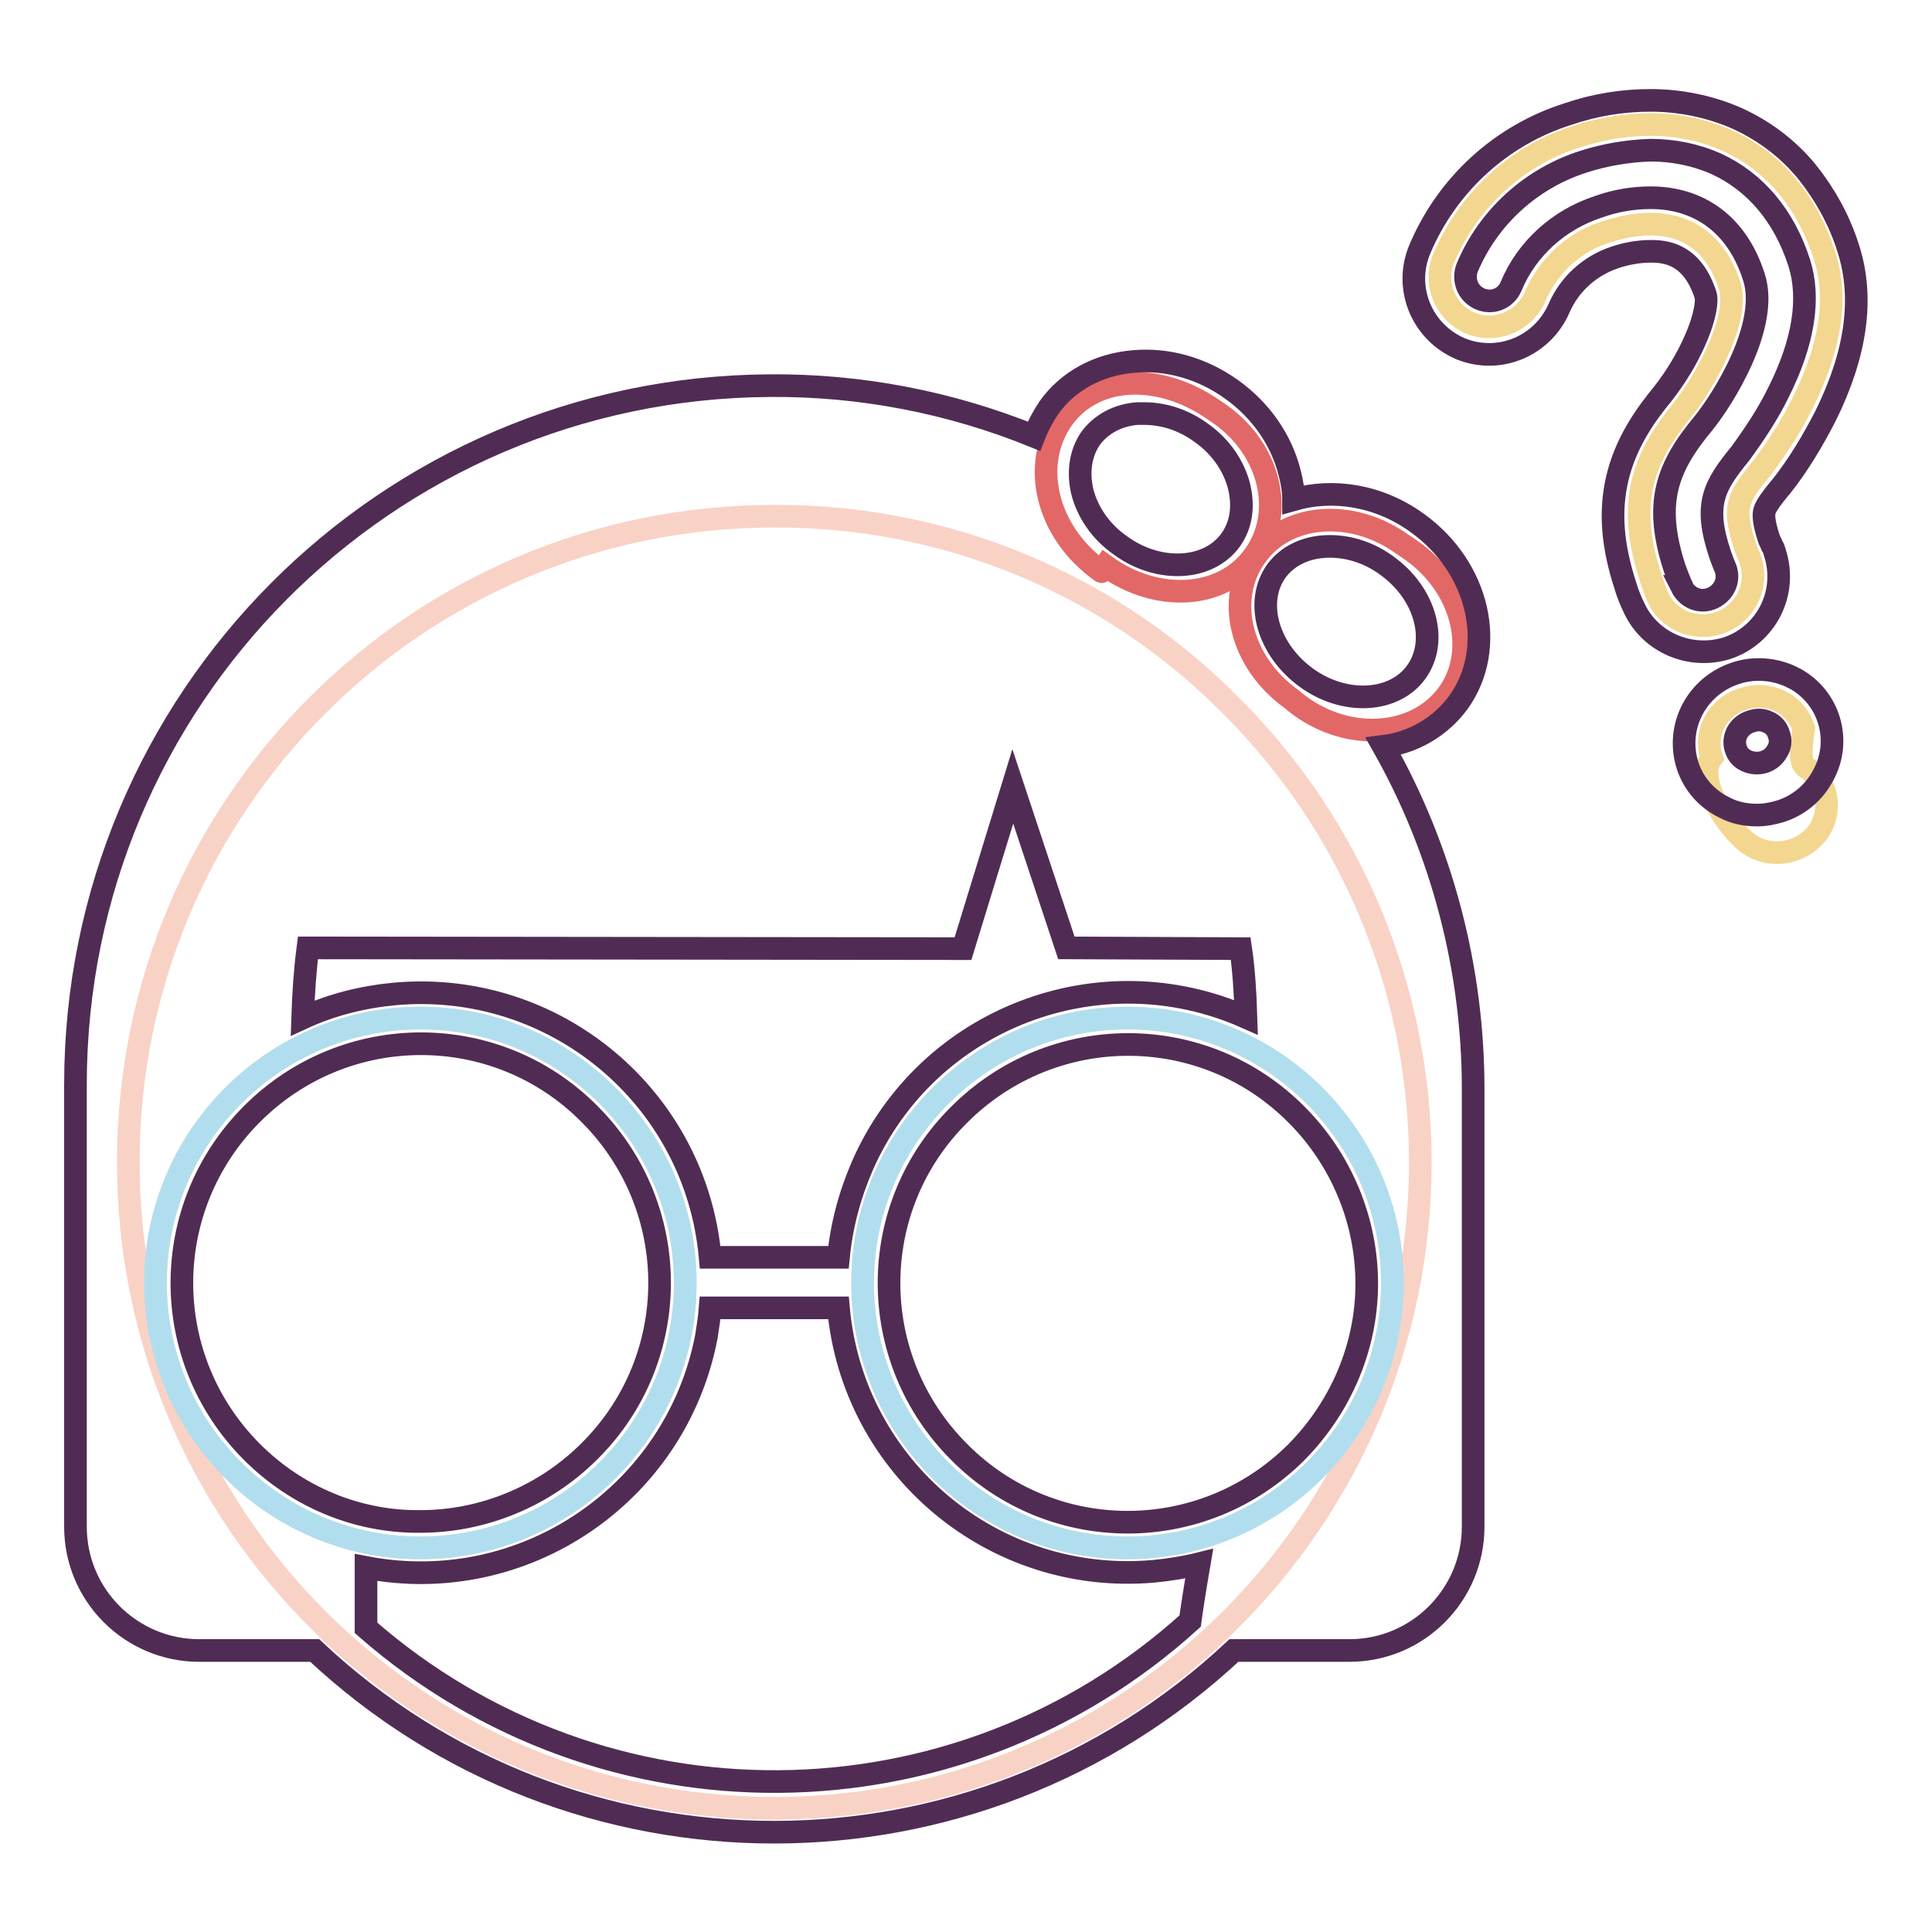 <?xml version="1.0" encoding="utf-8"?>
<!-- Svg Vector Icons : http://www.onlinewebfonts.com/icon -->
<!DOCTYPE svg PUBLIC "-//W3C//DTD SVG 1.1//EN" "http://www.w3.org/Graphics/SVG/1.1/DTD/svg11.dtd">
<svg version="1.1" xmlns="http://www.w3.org/2000/svg" xmlns:xlink="http://www.w3.org/1999/xlink" x="0px" y="0px" viewBox="0 0 256 256" enable-background="new 0 0 256 256" xml:space="preserve">
<g> <path stroke-width="3" fill-opacity="0" stroke="#f3d790"  d="M228.4,82.3c3.3-1.5,4.8-5.4,3.3-8.7c-0.2-0.4-0.4-0.9-0.5-1.3c-1.7-5.2-0.9-6.4,2.1-10.1l0.1-0.1 c2.1-2.8,4-5.7,5.5-8.8c3.7-7.4,4.7-14,2.8-19.6c-2.3-7.1-6.8-12.4-12.9-15.1c-3.2-1.4-6.6-2.1-10.1-2.1c-3.3,0-6.7,0.6-9.8,1.6 c-7.9,2.5-14.3,8.4-17.6,16.1c-1.4,3.3,0.2,7.2,3.5,8.6c3.3,1.4,7.2-0.2,8.6-3.5c1.8-4.1,5.2-7.3,9.5-8.6c1.9-0.6,3.8-1,5.8-1 c6.5,0,9.3,4.4,10.5,8.2c1.3,4.1-2.9,12.1-6.1,16.2c-5.3,6.5-7.7,12.2-4.4,22.4c0.3,0.9,0.6,1.8,1,2.7 C221.2,82.4,225.1,83.8,228.4,82.3C228.4,82.3,228.4,82.3,228.4,82.3L228.4,82.3z"/> <path stroke-width="3" fill-opacity="0" stroke="#f3d790"  d="M226.8,100.4c-2.2,2.8,2.1,9.4,4.9,11.4c2.8,2,6.8,1.4,9-1.3c2.2-2.8,1.6-6.7-1.2-8.7 c-0.6-0.4-1.2-0.7-0.5-5.3c-1.1-3.3-4.6-5-8-3.9C227.6,93.6,225.7,97.1,226.8,100.4L226.8,100.4z"/> <path stroke-width="3" fill-opacity="0" stroke="#f9d2c6"  d="M102.6,68.4c-47.3,0-85.6,38.3-85.6,85.6c0,47.3,38.3,85.6,85.6,85.6c47.3,0,85.6-38.3,85.6-85.6 c0-22.7-9-44.5-25.1-60.5C147.1,77.3,125.3,68.3,102.6,68.4z M55.7,205.1c-19.3,0-35.1-15.7-35.1-35.1c0-19.3,15.7-35.1,35.1-35.1 c19.3,0,35.1,15.7,35.1,35.1S75.1,205.1,55.7,205.1z M184.5,170c0,19.3-15.7,35.1-35.1,35.1c-19.3,0-35.1-15.7-35.1-35.1 c0-19.3,15.7-35.1,35.1-35.1C168.7,134.9,184.5,150.7,184.5,170z"/> <path stroke-width="3" fill-opacity="0" stroke="#b1deee"  d="M55.7,134.9c-19.3,0-35.1,15.7-35.1,35.1c0,19.3,15.7,35.1,35.1,35.1c19.3,0,35.1-15.7,35.1-35.1 C90.8,150.7,75.1,134.9,55.7,134.9z M114.3,170c0,19.3,15.7,35.1,35.1,35.1c19.3,0,35.1-15.7,35.1-35.1c0-19.3-15.7-35.1-35.1-35.1 C130.1,134.9,114.3,150.7,114.3,170z"/> <path stroke-width="3" fill-opacity="0" stroke="#e26867"  d="M146.5,75c6.8,4.9,15.6,4.4,19.7-1.4c4.2-5.8,2-14.5-5.1-19.1c-7.1-5.1-15.9-5.1-20.3,1 c-4.3,6.1-2.1,15.1,5.1,20.2C146,75.8,146,75.8,146.5,75z"/> <path stroke-width="3" fill-opacity="0" stroke="#e26867"  d="M171.1,92.6c6.2,5.4,15.1,5.5,19.9,0.4c4.8-5.1,3.6-13.6-2.6-19c-0.8-0.7-1.7-1.3-2.6-1.9 c-6.7-4.8-15.4-4.1-19.4,1.6C162.3,79.4,164.4,87.8,171.1,92.6L171.1,92.6L171.1,92.6z"/> <path stroke-width="3" fill-opacity="0" stroke="#502c54"  d="M228.8,85.9c5.2-1.7,8.1-7.3,6.4-12.6c-0.1-0.4-0.2-0.7-0.4-1c-0.1-0.3-0.3-0.6-0.4-0.9 c-0.8-2.4-0.7-3.3-0.6-3.7c0.2-0.7,1.1-1.9,2.1-3.1v0l0.1-0.1l0,0c2.3-2.9,4.2-6.1,5.9-9.4c4.1-8.3,5.1-15.7,3-22.2 c-1.2-3.8-3.1-7.2-5.6-10.3c-2.5-3-5.6-5.3-9.1-6.9c-3.6-1.6-7.6-2.4-11.5-2.4c-3.7,0-7.4,0.6-10.9,1.8c-8.9,2.8-16.1,9.4-19.7,18 c-2.1,5.1,0.3,10.9,5.4,13.1c5.1,2.1,10.9-0.3,13.1-5.4l0,0c1.4-3.2,4.1-5.6,7.4-6.7c1.5-0.5,3.1-0.8,4.8-0.8 c2.3,0,5.5,0.6,7.2,5.8c0.2,0.6,0.1,2.6-1.4,6c-1.1,2.5-2.5,4.8-4.2,7c-2.4,2.9-5,6.6-6.1,11.3c-1,4.3-0.7,8.8,1.1,14.3 c0.3,1,0.7,2,1.2,3C218.7,85.1,223.9,87.4,228.8,85.9z M222.8,77.6c-0.3-0.7-0.6-1.5-0.9-2.3c-2.8-8.6-1.1-13.3,3.8-19.2 c2.6-3.2,8.8-13,6.7-19.4c-2.2-6.9-7.2-10.5-13.7-10.5c-2.3,0-4.7,0.4-6.9,1.2c-5.2,1.7-9.5,5.5-11.6,10.6 c-0.7,1.6-2.5,2.3-4.1,1.6c-1.6-0.7-2.3-2.5-1.7-4.1c2.8-6.7,8.5-11.9,15.5-14.1c2.8-0.9,5.8-1.4,8.8-1.5c3,0,6,0.6,8.7,1.8 c5.2,2.4,9,6.9,11,13.1c1.5,4.7,0.6,10.5-2.7,17.1c-1.4,2.9-3.2,5.6-5.1,8.2l0,0c-3.5,4.3-4.9,6.7-2.7,13.3 c0.2,0.6,0.4,1.1,0.6,1.6c0.8,1.6,0.1,3.4-1.5,4.2c-1.6,0.8-3.4,0.1-4.2-1.5C222.9,77.7,222.9,77.7,222.8,77.6L222.8,77.6z  M237.4,89.7c-2.3-1.1-5-1.3-7.4-0.5c-5.2,1.7-8,7.1-6.4,12.2c0.8,2.5,2.6,4.5,4.9,5.6c1.3,0.7,2.8,1,4.3,1c1.1,0,2.1-0.2,3.1-0.5 c2.5-0.8,4.5-2.5,5.7-4.8c2.5-4.6,0.8-10.3-3.8-12.8C237.6,89.8,237.5,89.8,237.4,89.7L237.4,89.7z M235.5,99.5 c-0.8,1.5-2.6,2-4.1,1.3c-0.7-0.3-1.2-0.9-1.4-1.6c-0.5-1.5,0.4-3.1,2-3.6c0.3-0.1,0.7-0.2,1-0.2c0.5,0,0.9,0.1,1.3,0.3 c0.7,0.3,1.2,0.9,1.4,1.6C236,98.1,235.9,98.9,235.5,99.5L235.5,99.5z M193.3,93c5.1-7.2,2.7-17.8-5.5-23.7 c-5.1-3.7-11.2-4.6-16.4-3.1c0-1.2-0.2-2.3-0.5-3.5c-1.1-4.4-3.8-8.3-7.7-11.1c-3.9-2.8-8.5-4.1-13-3.7c-4.7,0.4-8.7,2.6-11.2,6.1 c-0.8,1.2-1.5,2.5-2,3.8c-11.1-4.5-23-6.8-35-6.7c-50.9,0.3-92,41.6-92,92.6v58.6c0,9.1,7.4,16.4,16.4,16.4h15.3 c34.2,32.1,87.5,32.1,121.8,0h15.3c9.1,0,16.4-7.4,16.4-16.4v-58c0-15.9-4.1-31.6-11.9-45.4C187.3,98.4,190.9,96.3,193.3,93z  M144.5,58.1c1.4-1.9,3.6-3.1,6.2-3.3c0.3,0,0.6,0,0.9,0c2.7,0,5.3,0.9,7.5,2.5c2.6,1.8,4.4,4.4,5.1,7.2c0.6,2.6,0.3,5-1.1,7 c-2.9,4.1-9.5,4.5-14.6,0.8c-2.6-1.8-4.4-4.4-5.1-7.2C142.8,62.5,143.2,60,144.5,58.1L144.5,58.1z M40.8,125.6l86.8,0.1l6.6-21.5 l7.1,21.4l23.1,0.1c0.4,2.7,0.6,5.8,0.7,9.1c-19.4-8.6-42.2,0.1-50.8,19.6c-1.7,3.9-2.8,8-3.2,12.2h-17 c-1.9-21.2-20.6-36.8-41.8-34.9c-4.2,0.4-8.3,1.4-12.2,3.2C40.2,131.8,40.4,128.7,40.8,125.6z M33.4,192.4 C21,180,21,160,33.4,147.6s32.4-12.4,44.7,0c12.4,12.4,12.4,32.4,0,44.7c-5.9,5.9-14,9.3-22.4,9.3 C47.3,201.7,39.3,198.3,33.4,192.4L33.4,192.4z M157.7,214.8c-30.9,28-77.8,28.4-109.2,0.9c0-2.7,0-5.3,0-8 c20.9,4,41.1-9.7,45.1-30.6c0.2-1.3,0.4-2.5,0.5-3.8h17c1.9,21.2,20.6,36.8,41.8,34.9c2-0.2,4-0.5,6-1 C158.3,210.7,157.9,213.3,157.7,214.8L157.7,214.8z M171.8,192.4c-12.4,12.4-32.4,12.4-44.7,0c-12.4-12.4-12.4-32.4,0-44.7 c12.4-12.4,32.4-12.4,44.7,0c5.9,5.9,9.3,14,9.3,22.4C181.1,178.4,177.7,186.4,171.8,192.4L171.8,192.4z M187.7,89 c-2.9,4.1-9.5,4.5-14.6,0.8c-5.1-3.7-6.9-10-4-14.1c1.6-2.2,4.2-3.3,7.1-3.3c2.7,0,5.3,0.9,7.5,2.5C188.9,78.6,190.6,84.9,187.7,89 z"/></g>
</svg>